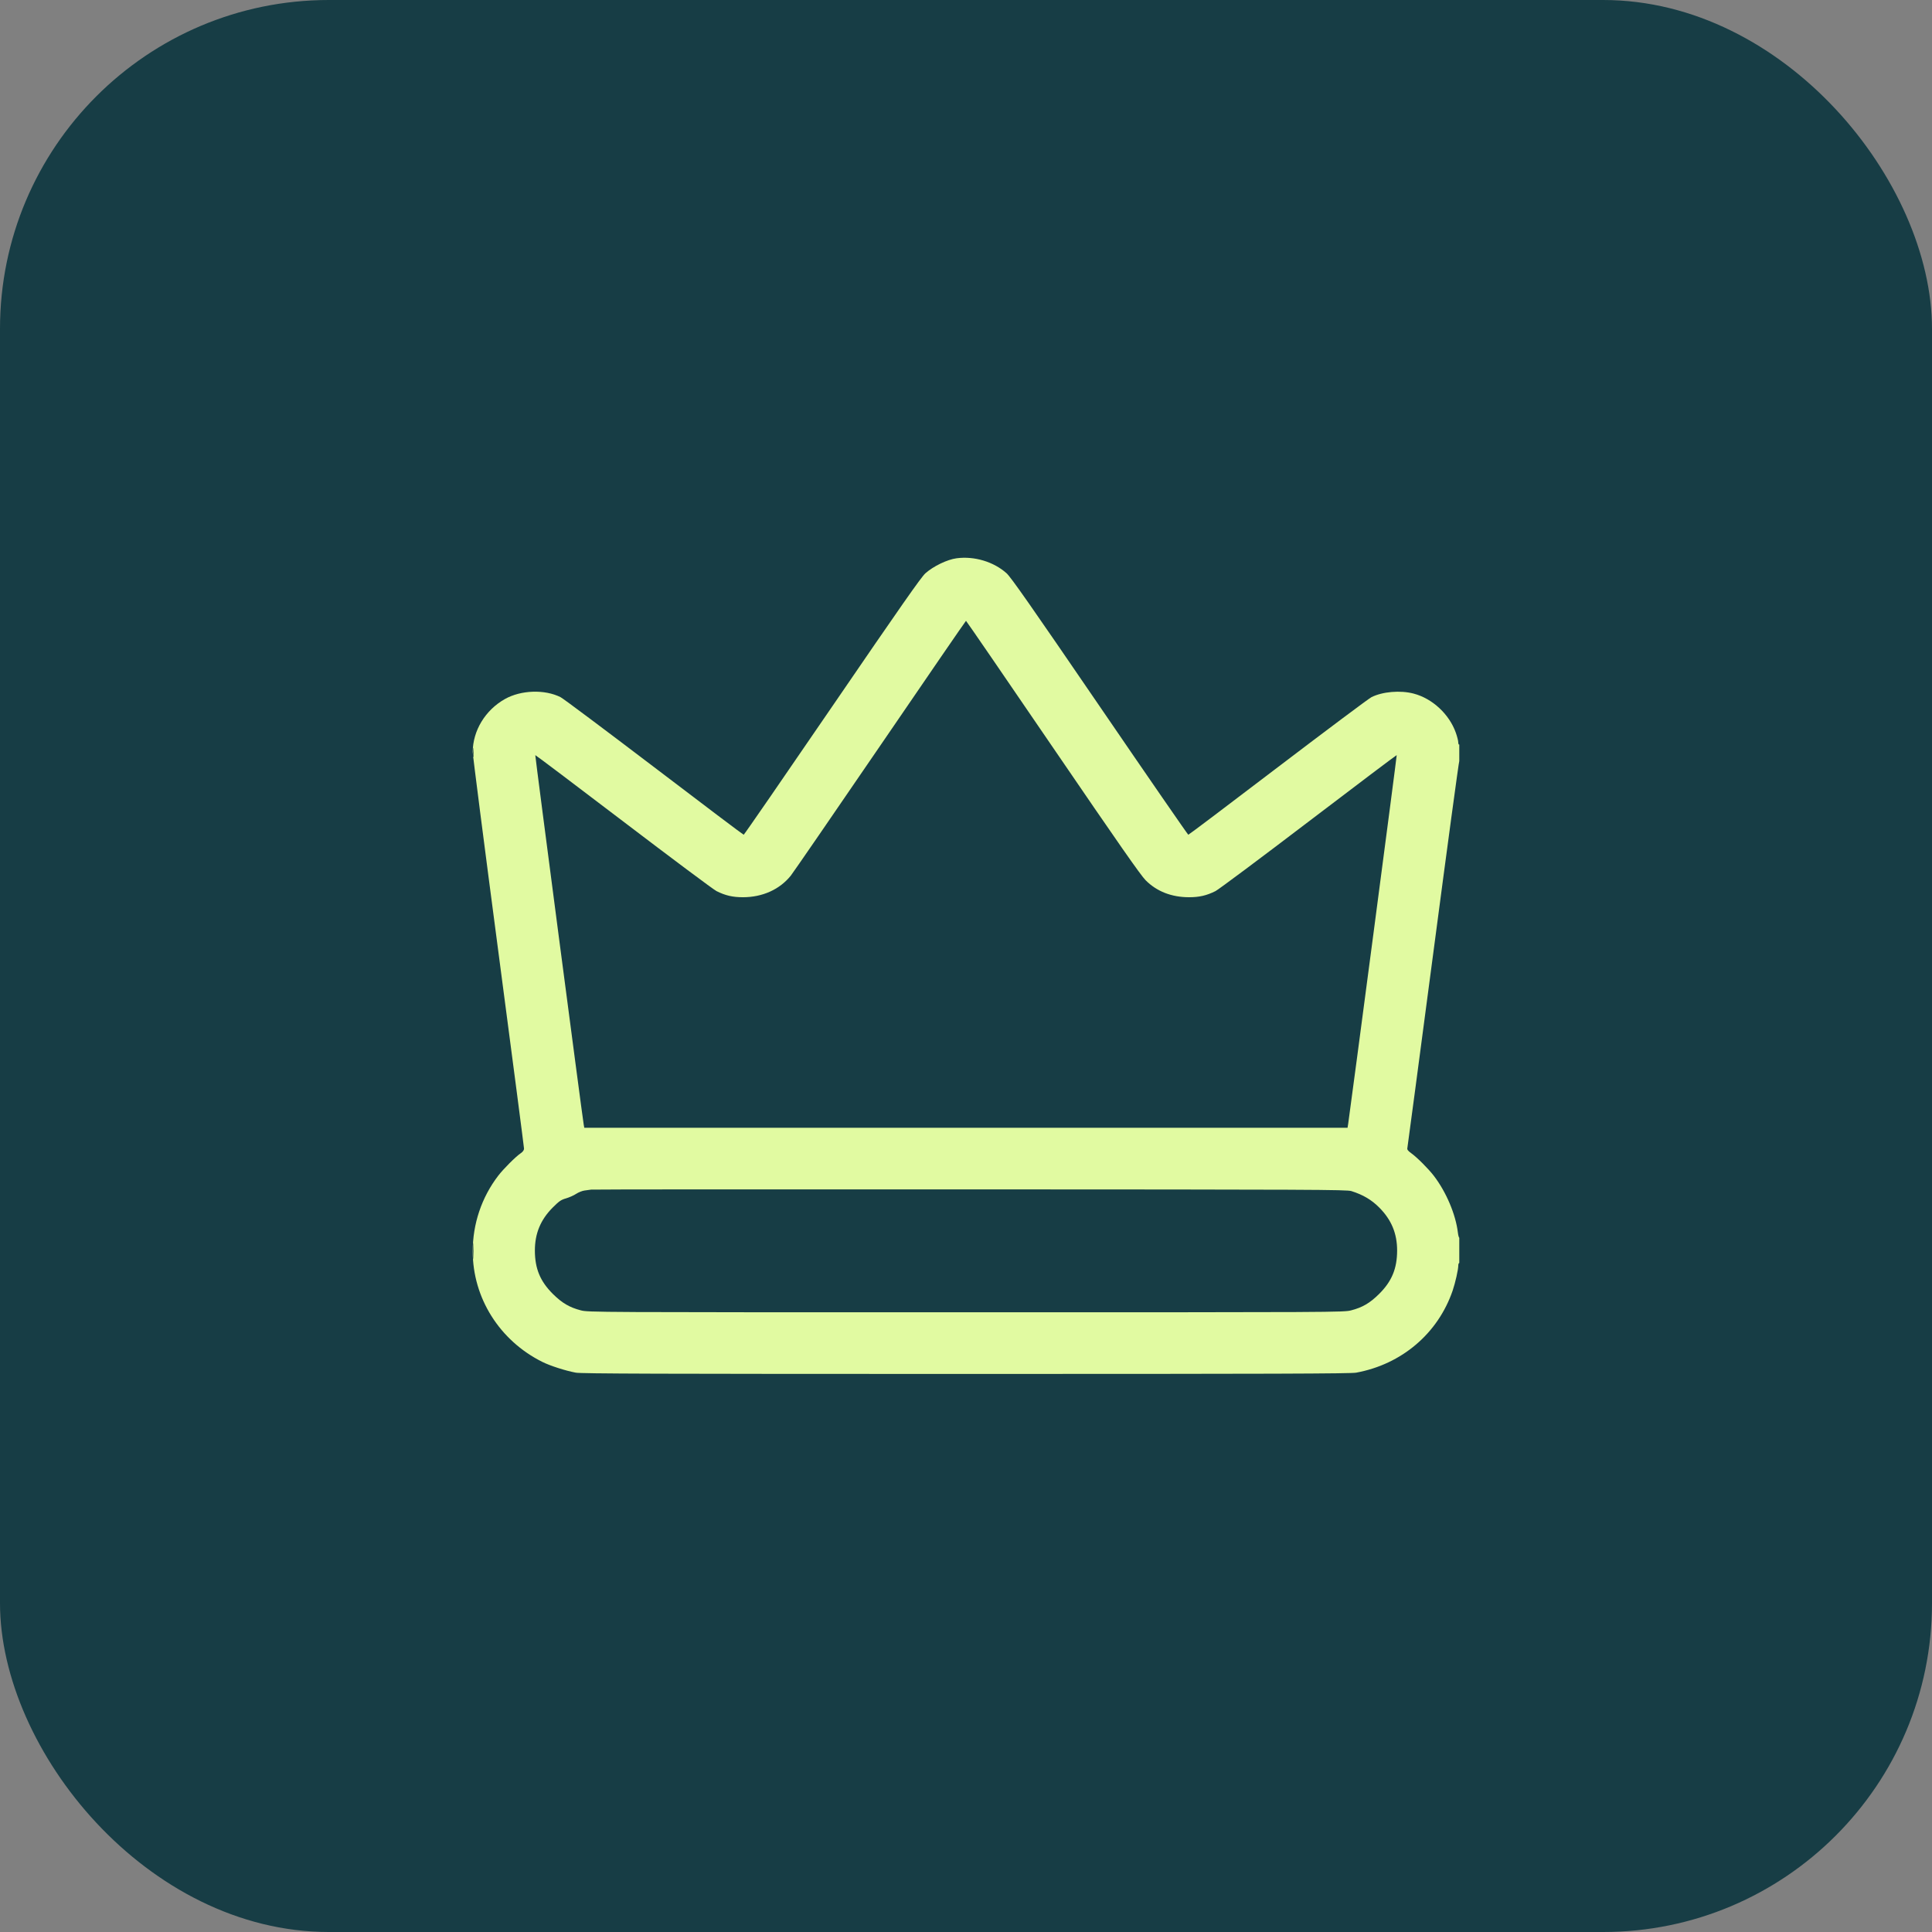 <?xml version="1.0" encoding="UTF-8"?> <svg xmlns="http://www.w3.org/2000/svg" width="47" height="47" viewBox="0 0 47 47" fill="none"><rect x="0" y="0" width="47" height="47" fill="#808080" stroke="none"/><rect width="47" height="47" rx="8" fill="#173D45"></rect><g clip-path="url(#clip0_2261_132)"><path fill-rule="evenodd" clip-rule="evenodd" d="M23.272 13.581C23.044 13.611 22.706 13.774 22.512 13.947C22.409 14.039 21.917 14.743 20.246 17.185C19.072 18.902 18.103 20.307 18.092 20.307C18.081 20.308 17.102 19.569 15.916 18.665C14.729 17.762 13.705 16.995 13.638 16.961C13.255 16.767 12.677 16.785 12.286 17.004C11.807 17.272 11.502 17.773 11.5 18.295C11.5 18.369 11.781 20.557 12.124 23.157C12.467 25.757 12.748 27.911 12.748 27.942C12.748 27.981 12.72 28.019 12.665 28.057C12.545 28.138 12.246 28.437 12.12 28.602C11.717 29.128 11.5 29.772 11.5 30.441C11.5 31.575 12.152 32.612 13.193 33.131C13.385 33.227 13.76 33.347 14.008 33.393C14.143 33.418 15.999 33.424 23.5 33.424C31.001 33.424 32.857 33.418 32.992 33.393C34.1 33.189 34.982 32.439 35.339 31.396C35.404 31.204 35.476 30.886 35.476 30.785C35.476 30.752 35.487 30.724 35.5 30.724C35.515 30.724 35.524 30.604 35.524 30.411C35.524 30.238 35.515 30.103 35.503 30.11C35.492 30.117 35.475 30.061 35.466 29.985C35.414 29.545 35.183 28.998 34.881 28.604C34.749 28.432 34.474 28.157 34.331 28.054C34.252 27.997 34.228 27.966 34.237 27.929C34.243 27.902 34.525 25.779 34.864 23.212C35.202 20.645 35.489 18.525 35.502 18.502C35.532 18.445 35.531 18.093 35.5 18.112C35.486 18.121 35.476 18.098 35.475 18.059C35.475 18.022 35.449 17.919 35.417 17.828C35.257 17.374 34.847 16.993 34.389 16.873C34.066 16.788 33.63 16.825 33.362 16.961C33.296 16.995 32.271 17.762 31.084 18.665C29.898 19.569 28.919 20.308 28.908 20.307C28.897 20.307 27.927 18.902 26.754 17.186C25.069 14.721 24.591 14.039 24.486 13.945C24.173 13.665 23.702 13.524 23.272 13.581ZM21.412 18.142C20.27 19.813 19.291 21.236 19.237 21.303C18.966 21.639 18.55 21.826 18.076 21.827C17.824 21.827 17.645 21.786 17.429 21.677C17.356 21.64 16.336 20.878 15.163 19.985C13.99 19.092 13.027 18.365 13.022 18.37C13.014 18.378 14.166 27.166 14.2 27.358L14.214 27.436H23.498H32.782L32.798 27.334C32.868 26.855 33.985 18.377 33.978 18.37C33.973 18.365 33.01 19.092 31.837 19.985C30.664 20.879 29.644 21.64 29.571 21.677C29.355 21.786 29.176 21.827 28.924 21.827C28.5 21.826 28.142 21.687 27.871 21.415C27.749 21.293 27.22 20.535 25.612 18.18C24.457 16.487 23.507 15.103 23.5 15.103C23.493 15.103 22.554 16.47 21.412 18.142ZM11.508 18.316C11.508 18.428 11.512 18.474 11.518 18.418C11.523 18.362 11.523 18.27 11.518 18.214C11.512 18.158 11.508 18.204 11.508 18.316ZM14.38 28.94C14.347 28.945 14.275 28.954 14.22 28.962C14.166 28.969 14.074 29.005 14.016 29.043C13.959 29.081 13.848 29.13 13.77 29.153C13.647 29.188 13.602 29.22 13.445 29.377C13.149 29.675 13.012 30.007 13.012 30.423C13.013 30.863 13.142 31.173 13.453 31.481C13.676 31.701 13.856 31.806 14.13 31.877C14.313 31.924 14.432 31.924 23.5 31.924C32.568 31.924 32.687 31.924 32.87 31.877C33.144 31.806 33.324 31.701 33.547 31.481C33.858 31.173 33.987 30.863 33.988 30.423C33.988 30.009 33.852 29.678 33.555 29.378C33.368 29.189 33.159 29.065 32.876 28.976C32.763 28.94 31.961 28.937 23.596 28.934C18.56 28.932 14.413 28.934 14.38 28.94ZM11.509 30.436C11.509 30.614 11.513 30.687 11.518 30.598C11.522 30.509 11.522 30.363 11.518 30.274C11.513 30.185 11.509 30.258 11.509 30.436Z" fill="#E1FAA1"></path></g><defs><clipPath id="clip0_2261_132"><rect width="24" height="24" fill="white" transform="translate(11.5 11.5)"></rect></clipPath></defs></svg> 